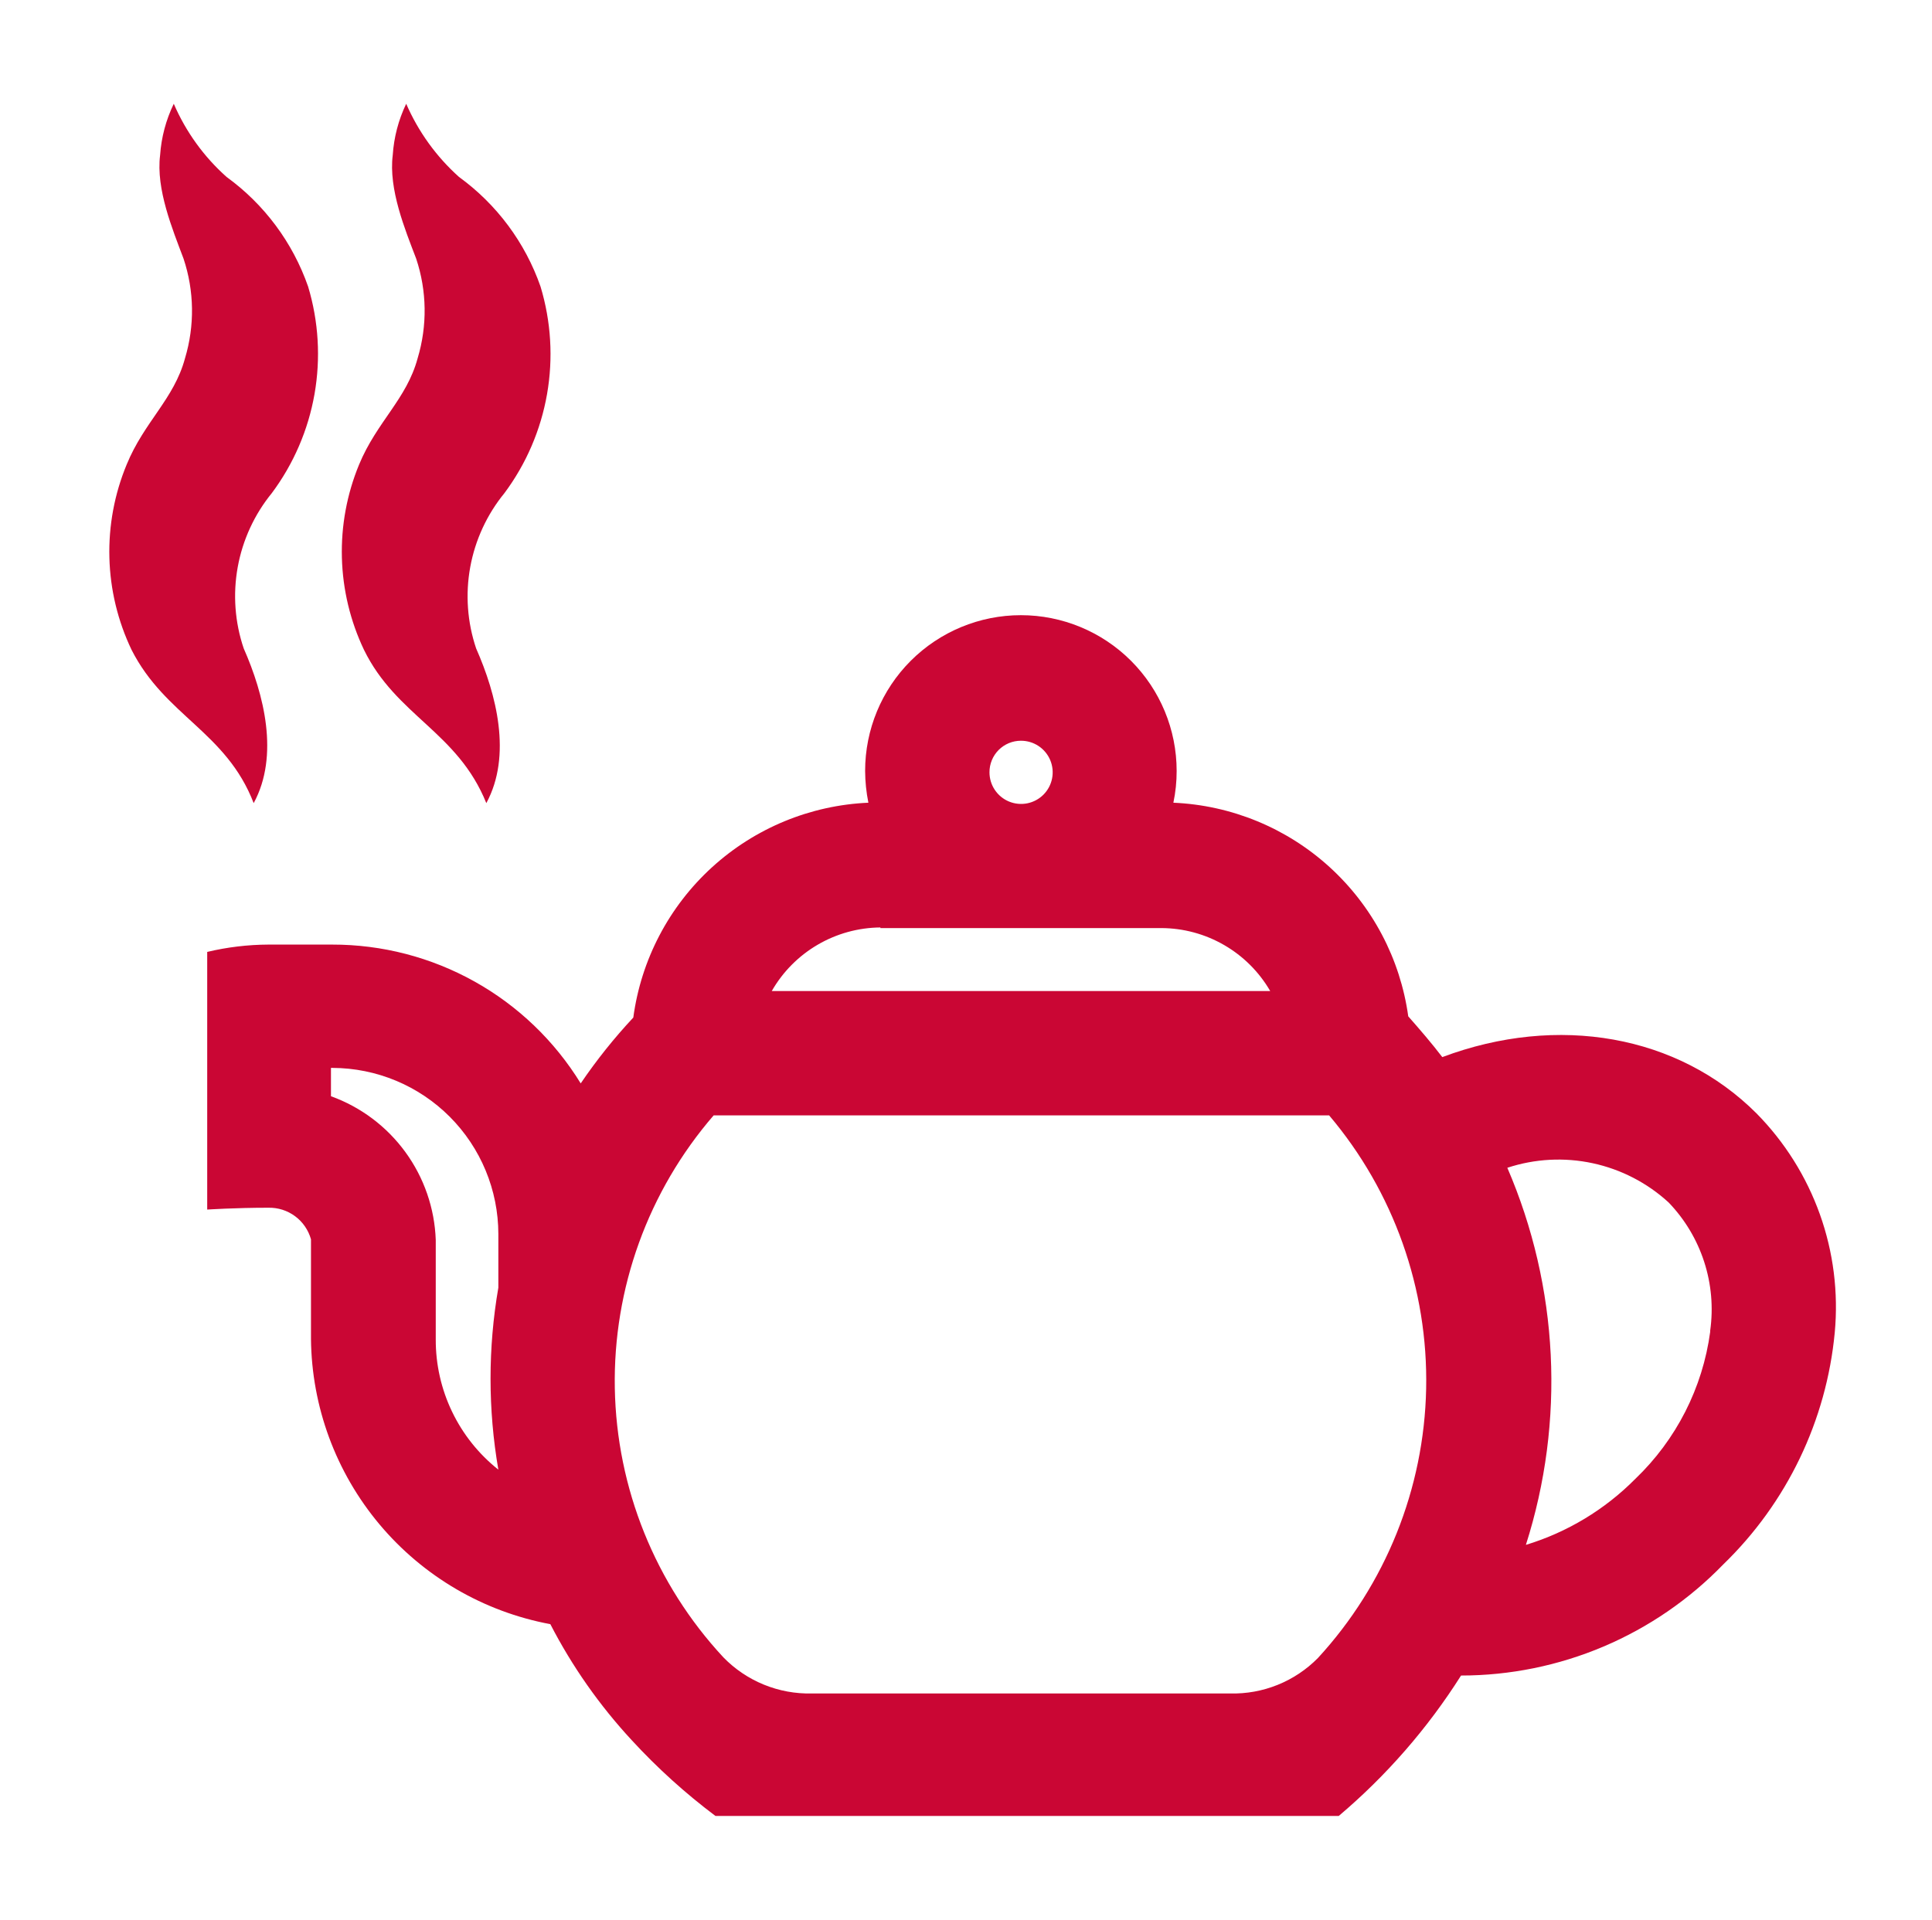 <svg width="163" height="162" viewBox="0 0 163 162" fill="none" xmlns="http://www.w3.org/2000/svg">
<path d="M148.191 93.952C141.586 87.347 131.454 85.541 121.684 89.205C120.79 88.035 119.827 86.917 118.812 85.765C118.14 80.916 115.789 76.457 112.169 73.163C108.548 69.869 103.887 67.95 98.996 67.738C99.182 66.856 99.275 65.957 99.272 65.055C99.272 61.569 97.887 58.227 95.423 55.763C92.958 53.298 89.616 51.913 86.13 51.913C82.645 51.913 79.302 53.298 76.838 55.763C74.373 58.227 72.989 61.569 72.989 65.055C72.994 65.956 73.087 66.855 73.264 67.738C68.356 67.953 63.681 69.887 60.055 73.201C56.429 76.515 54.085 80.999 53.431 85.868C51.811 87.602 50.327 89.46 48.994 91.424C46.794 87.84 43.711 84.88 40.039 82.829C36.368 80.778 32.231 79.704 28.026 79.71H22.642C20.904 79.718 19.173 79.926 17.482 80.329V102.071C17.482 102.071 19.821 101.916 22.642 101.916C23.453 101.898 24.246 102.15 24.897 102.633C25.548 103.116 26.019 103.802 26.237 104.582V112.976C26.291 118.708 28.335 124.244 32.018 128.636C35.701 133.028 40.796 136.005 46.431 137.057C48.27 140.622 50.584 143.92 53.311 146.862C55.462 149.2 57.823 151.336 60.364 153.243H112.946C116.969 149.841 120.449 145.844 123.267 141.392C127.394 141.391 131.478 140.56 135.278 138.95C139.078 137.34 142.516 134.982 145.387 132.018C150.756 126.823 154.093 119.881 154.796 112.443C155.109 109.066 154.68 105.661 153.539 102.467C152.398 99.273 150.572 96.367 148.191 93.952V93.952ZM42.045 124.019C40.391 122.706 39.056 121.034 38.142 119.13C37.227 117.226 36.756 115.14 36.764 113.028V104.634C36.669 101.961 35.776 99.378 34.2 97.217C32.625 95.056 30.438 93.415 27.923 92.507V90.116H28.06C31.771 90.13 35.325 91.612 37.946 94.24C40.566 96.867 42.04 100.424 42.045 104.135V107.386C42.045 108.04 42.045 108.418 42.045 108.659C41.167 113.741 41.167 118.937 42.045 124.019V124.019ZM86.13 62.509C86.658 62.506 87.175 62.659 87.616 62.95C88.057 63.241 88.401 63.656 88.606 64.143C88.81 64.63 88.865 65.166 88.764 65.685C88.663 66.203 88.411 66.68 88.039 67.054C87.667 67.429 87.192 67.684 86.674 67.789C86.156 67.893 85.619 67.841 85.131 67.64C84.643 67.439 84.226 67.097 83.932 66.658C83.638 66.219 83.481 65.703 83.481 65.175C83.479 64.826 83.546 64.48 83.678 64.156C83.81 63.833 84.005 63.539 84.251 63.291C84.497 63.043 84.79 62.847 85.112 62.712C85.435 62.578 85.781 62.509 86.13 62.509V62.509ZM74.279 78.317H97.982C99.843 78.324 101.671 78.818 103.282 79.751C104.894 80.683 106.233 82.021 107.167 83.632H65.111C66.037 82.014 67.371 80.667 68.979 79.726C70.588 78.784 72.415 78.28 74.279 78.265V78.317ZM111.192 139.913C110.227 140.892 109.071 141.664 107.796 142.178C106.52 142.693 105.153 142.941 103.778 142.906H68.499C67.113 142.939 65.734 142.686 64.449 142.162C63.165 141.638 62.002 140.855 61.034 139.861C55.287 133.678 52.024 125.591 51.871 117.151C51.719 108.71 54.688 100.511 60.209 94.124H112.138C117.586 100.561 120.496 108.766 120.322 117.197C120.148 125.629 116.901 133.706 111.192 139.913V139.913ZM144.286 112.391C143.647 117.121 141.421 121.493 137.973 124.793C135.404 127.388 132.23 129.303 128.737 130.366C132.069 119.917 131.513 108.616 127.171 98.545C129.494 97.779 131.98 97.646 134.371 98.16C136.763 98.674 138.974 99.816 140.777 101.469C142.143 102.889 143.169 104.6 143.777 106.475C144.385 108.349 144.559 110.337 144.286 112.288V112.391Z" fill="#CA0634"/>
<path d="M21.403 67.773C23.588 63.748 22.264 58.57 20.561 54.717C19.814 52.51 19.641 50.15 20.056 47.857C20.471 45.565 21.462 43.415 22.934 41.61C24.769 39.147 26.002 36.287 26.534 33.262C27.065 30.236 26.881 27.128 25.996 24.186C24.701 20.471 22.3 17.242 19.116 14.932C17.198 13.223 15.678 11.115 14.661 8.757C14.003 10.115 13.612 11.586 13.508 13.091C13.147 15.964 14.557 19.352 15.486 21.829C16.394 24.553 16.436 27.492 15.607 30.241C14.678 33.681 12.167 35.59 10.687 39.202C9.655 41.691 9.158 44.37 9.229 47.064C9.3 49.758 9.938 52.406 11.1 54.838C13.938 60.428 19.081 61.752 21.403 67.773Z" fill="#CA0634"/>
<path d="M41.03 67.773C43.214 63.748 41.873 58.57 40.17 54.717C39.426 52.509 39.255 50.148 39.673 47.855C40.091 45.563 41.085 43.414 42.56 41.61C44.394 39.146 45.624 36.286 46.153 33.26C46.682 30.234 46.494 27.126 45.605 24.186C44.31 20.471 41.909 17.242 38.725 14.932C36.813 13.218 35.293 11.112 34.27 8.757C33.618 10.116 33.233 11.587 33.135 13.091C32.773 15.964 34.166 19.352 35.113 21.829C36.021 24.553 36.063 27.492 35.233 30.241C34.304 33.681 31.793 35.59 30.296 39.202C29.268 41.692 28.773 44.37 28.845 47.064C28.916 49.757 29.551 52.405 30.709 54.838C33.444 60.428 38.604 61.752 41.03 67.773Z" fill="#CA0634"/>
</svg>
